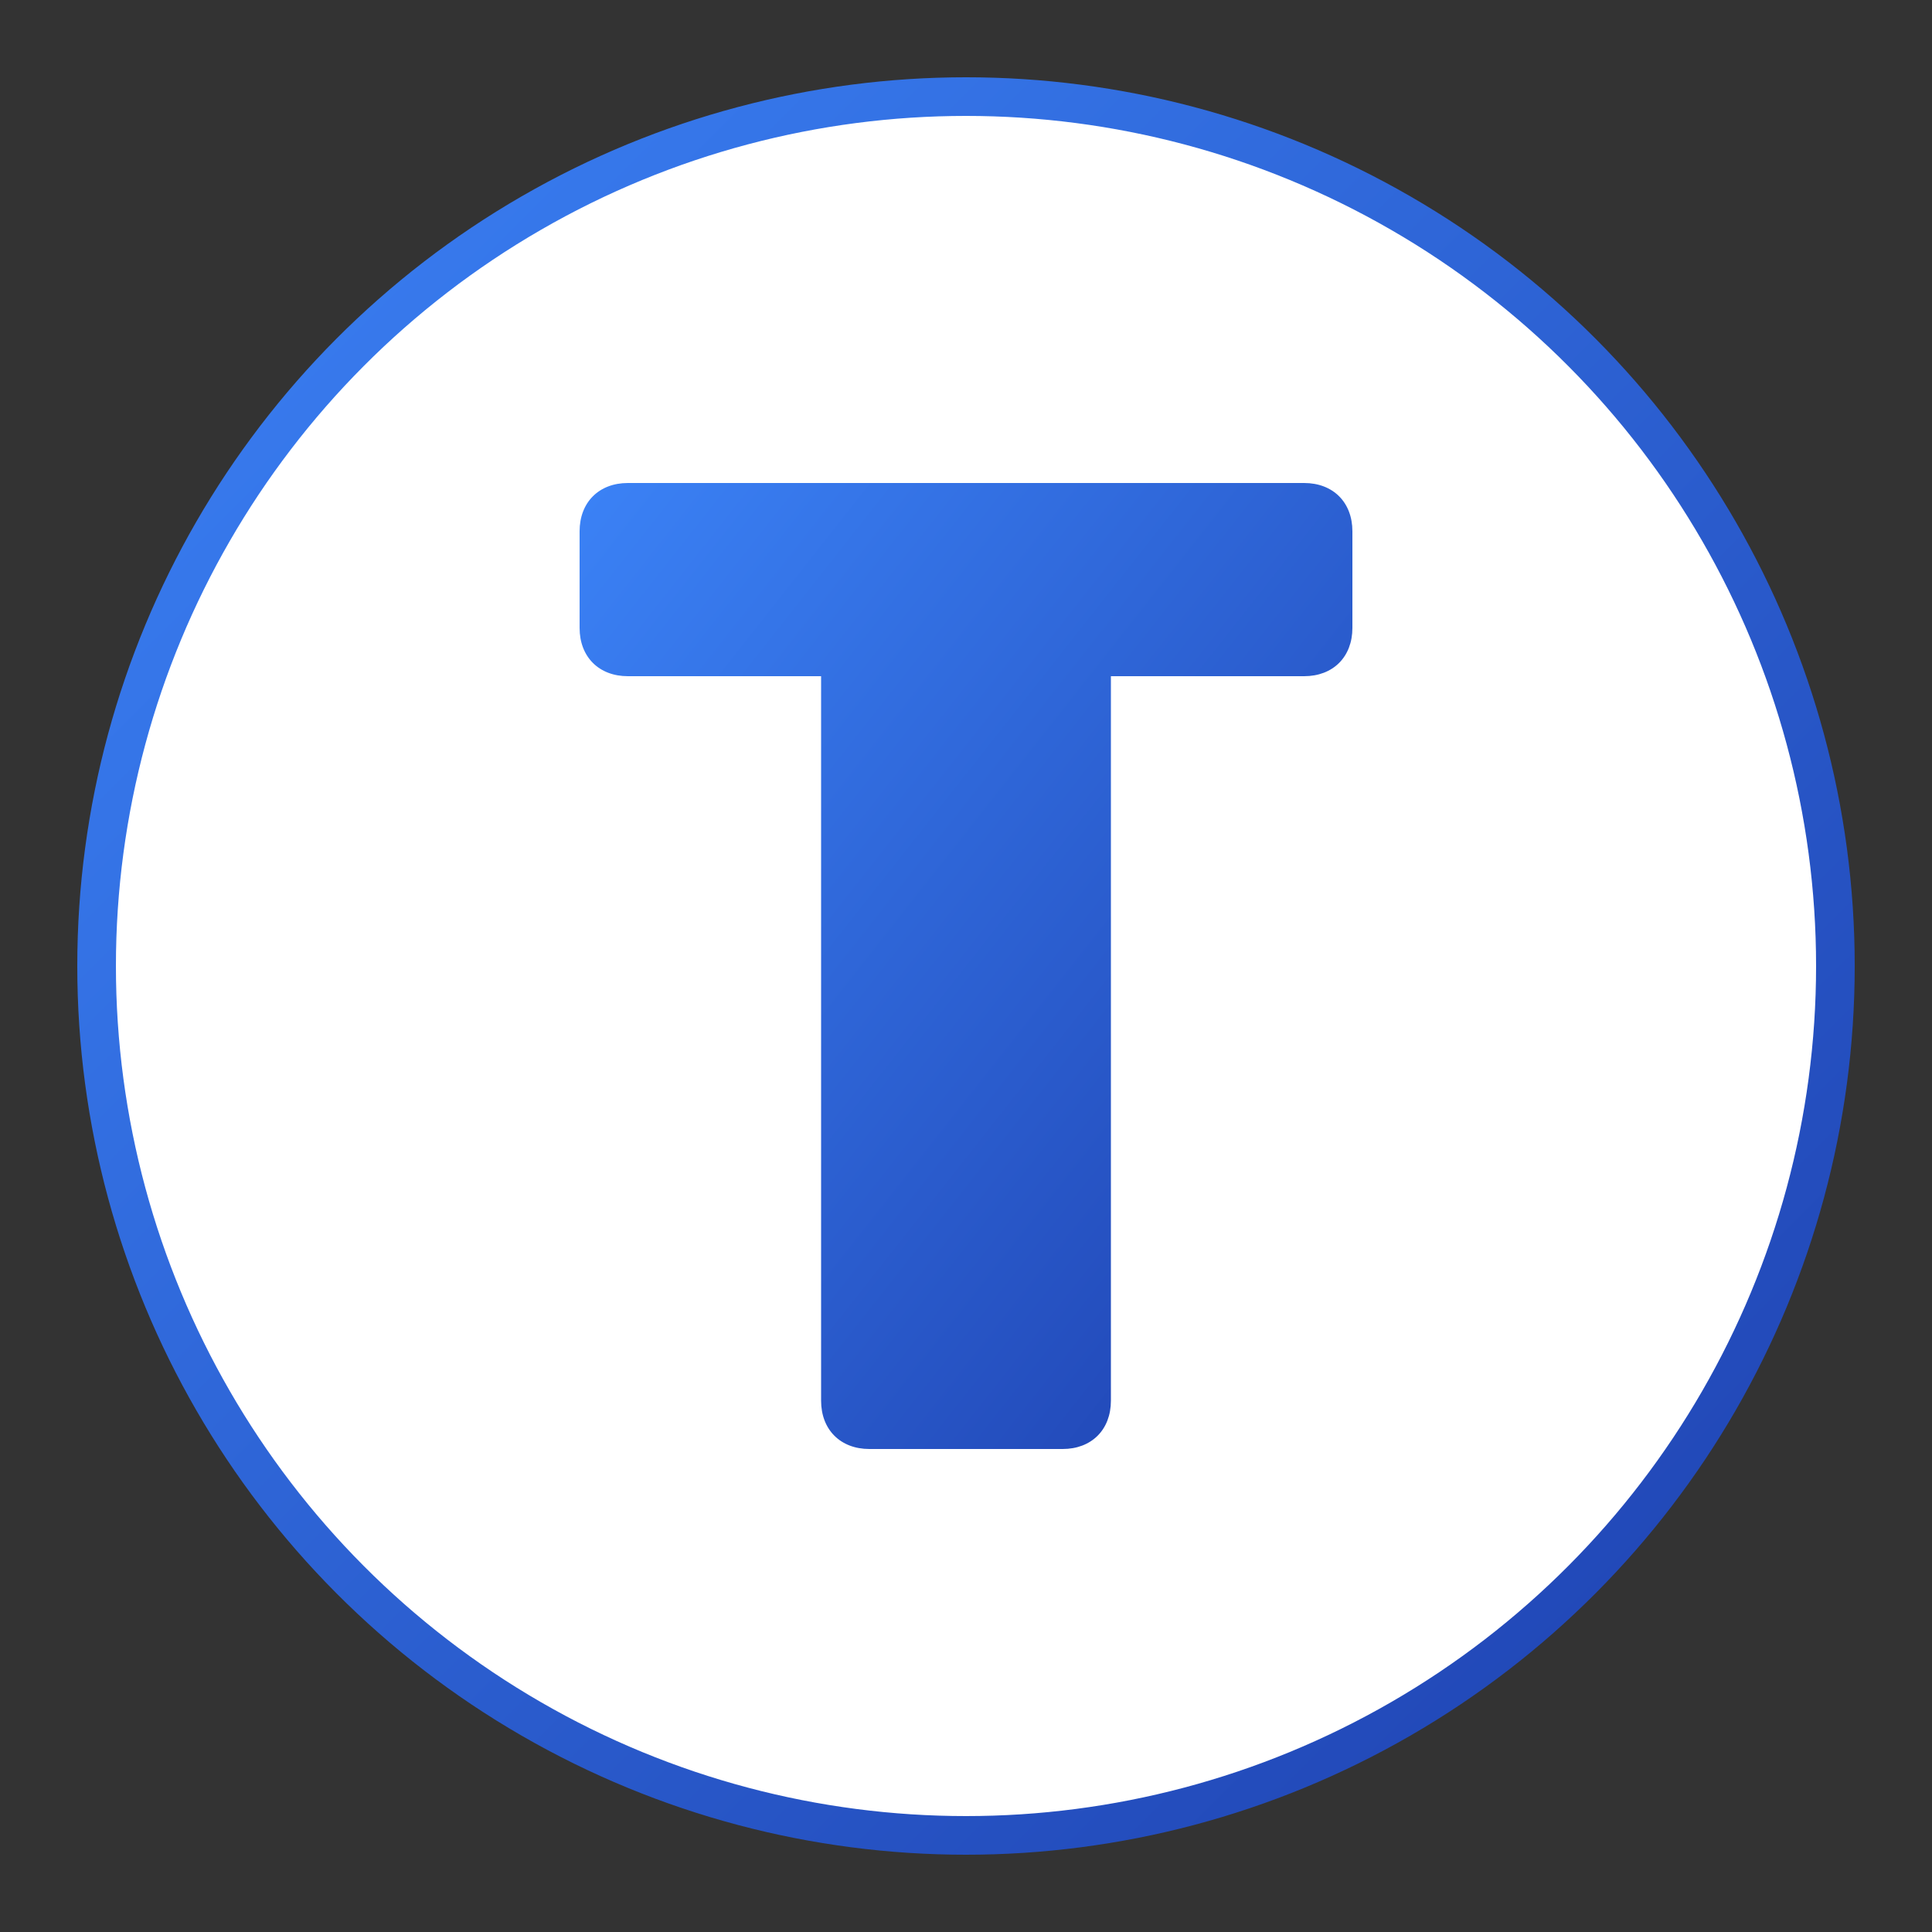 <svg xmlns="http://www.w3.org/2000/svg" viewBox="0 0 200 200">
  <rect x="0" y="0" width="200" height="200" fill="#333333" stroke="none"/>
  <!-- Ana daire arka planı -->
  <circle cx="100" cy="100" r="90" fill="white" />
  
  <!-- Dış çerçeve zarif gradient ile -->
  <circle cx="100" cy="100" r="90" fill="none" stroke="url(#blueGradient)" stroke-width="4" />
  
  <!-- Stilize edilmiş "T" harfi -->
  <path d="M65,50 L135,50 C138,50 140,52 140,55 L140,65 C140,68 138,70 135,70 L115,70 L115,145 C115,148 113,150 110,150 L90,150 C87,150 85,148 85,145 L85,70 L65,70 C62,70 60,68 60,65 L60,55 C60,52 62,50 65,50 Z" fill="url(#blueGradient)" />
  
  <!-- Gradients tanımı -->
  <defs>
    <linearGradient id="blueGradient" x1="0%" y1="0%" x2="100%" y2="100%">
      <stop offset="0%" style="stop-color:#3b82f6" />
      <stop offset="100%" style="stop-color:#1e40af" />
    </linearGradient>
  </defs>
</svg>